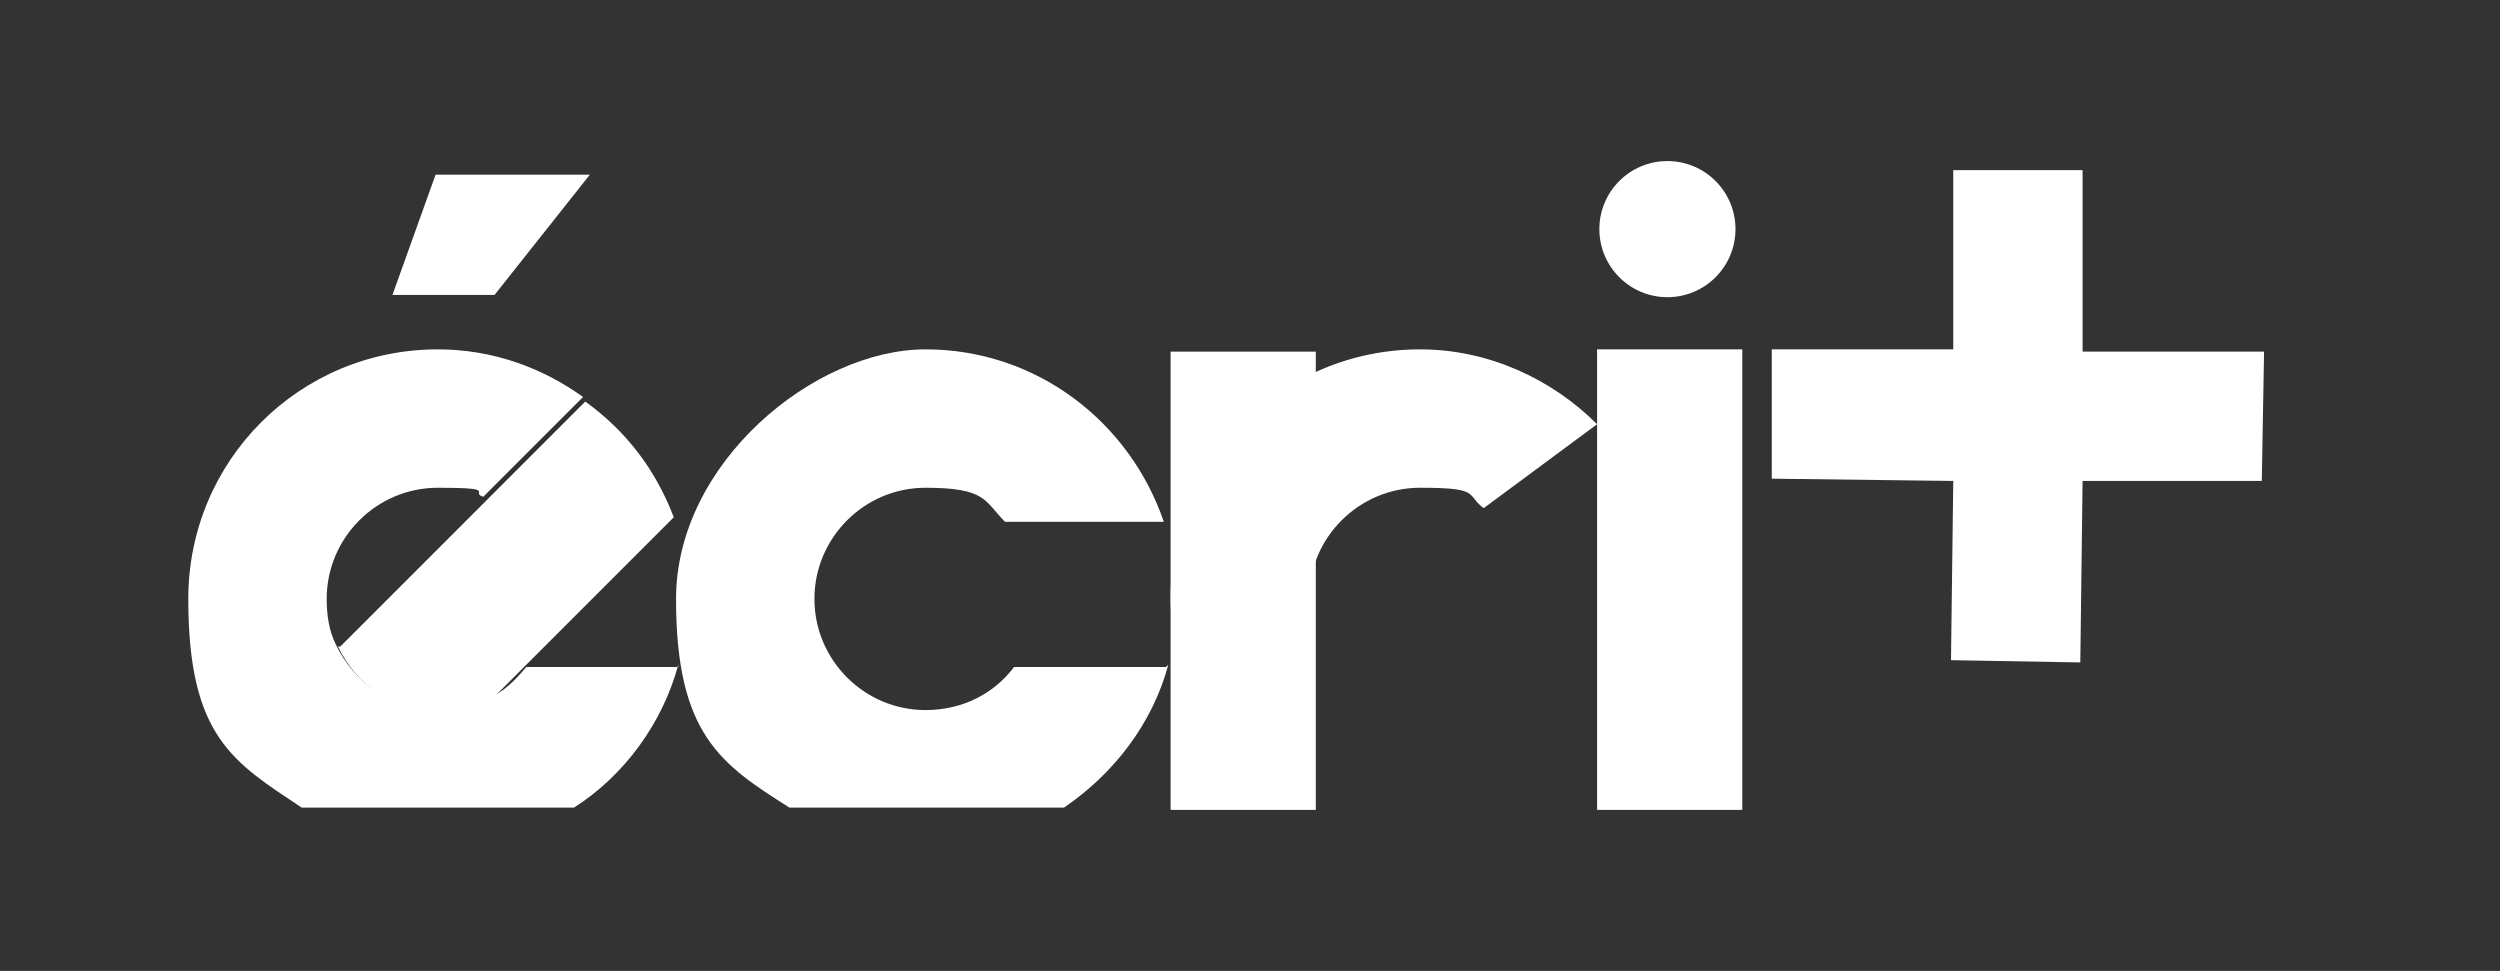 <?xml version="1.0" encoding="UTF-8"?>
<svg id="Calque_1" xmlns="http://www.w3.org/2000/svg" version="1.1" viewBox="0 0 110.2 42.8">
  <rect x="0" y="0" width="110.2" height="42.8" fill="#333333" stroke="none"/>
  <!-- Generator: Adobe Illustrator 29.5.0, SVG Export Plug-In . SVG Version: 2.1.0 Build 137)  -->
  <defs>
    <style>
      .st0 {
        fill: #fff;
      }
    </style>
  </defs>
  <path class="st0" d="M62.6,15.4c-6.1,0-11,4.9-11,11s6.1,2.7,6.1,0,2.2-4.9,4.9-4.9,2,.3,2.8.9l5-3.7c-2-2-4.8-3.3-7.8-3.3Z"/>
  <circle class="st0" cx="73.5" cy="10.1" r="3"/>
  <polygon class="st0" points="91.8 15.5 91.8 7.5 91.8 7.5 86.1 7.5 86.1 7.5 86.1 15.4 78.1 15.4 78.1 15.4 78.1 21.1 78.1 21.1 86.1 21.2 86 29.1 86 29.1 91.7 29.2 91.7 29.2 91.8 21.2 99.7 21.2 99.7 21.2 99.8 15.5 99.7 15.5 91.8 15.5"/>
  <polygon class="st0" points="17.3 13 19.2 7.7 26 7.7 21.8 13 17.3 13"/>
  <g>
    <polygon class="st0" points="76.8 15.4 76.8 15.4 70.4 15.4 70.4 15.4 70.4 35.7 76.8 35.7 76.8 15.4"/>
    <polygon class="st0" points="58 15.5 58 15.5 51.6 15.5 51.6 15.5 51.6 35.7 58 35.7 58 15.5"/>
    <path class="st0" d="M51.4,29.4h-6.7c-.9,1.2-2.3,1.9-3.9,1.9-2.7,0-4.9-2.2-4.9-4.9s2.2-4.9,4.9-4.9,2.6.6,3.5,1.5h7c-1.5-4.4-5.6-7.6-10.5-7.6s-11,5-11,11,2,7.3,5,9.2h12.1c2.2-1.5,3.9-3.7,4.6-6.3Z"/>
    <path class="st0" d="M29.9,29.4h-6.7c-.5.6-1,1.1-1.7,1.4-.7.3-1.4.5-2.2.5-2,0-3.7-1.2-4.5-2.9-.3-.6-.4-1.3-.4-2,0-2.7,2.2-4.9,4.9-4.9s1.4.2,2,.4l4.4-4.4c-1.8-1.3-4-2.1-6.4-2.1-6.1,0-11,4.9-11,11s2,7.2,5,9.2h12c2.2-1.4,3.9-3.7,4.6-6.3Z"/>
  </g>
  <path class="st0" d="M14.9,28.5c.8,1.7,2.5,2.9,4.5,2.9s1.5-.2,2.2-.5l7.8-7.8.3-.3c-.8-2.1-2.1-3.8-3.9-5.1l-4.4,4.4-6.4,6.4Z"/>
</svg>